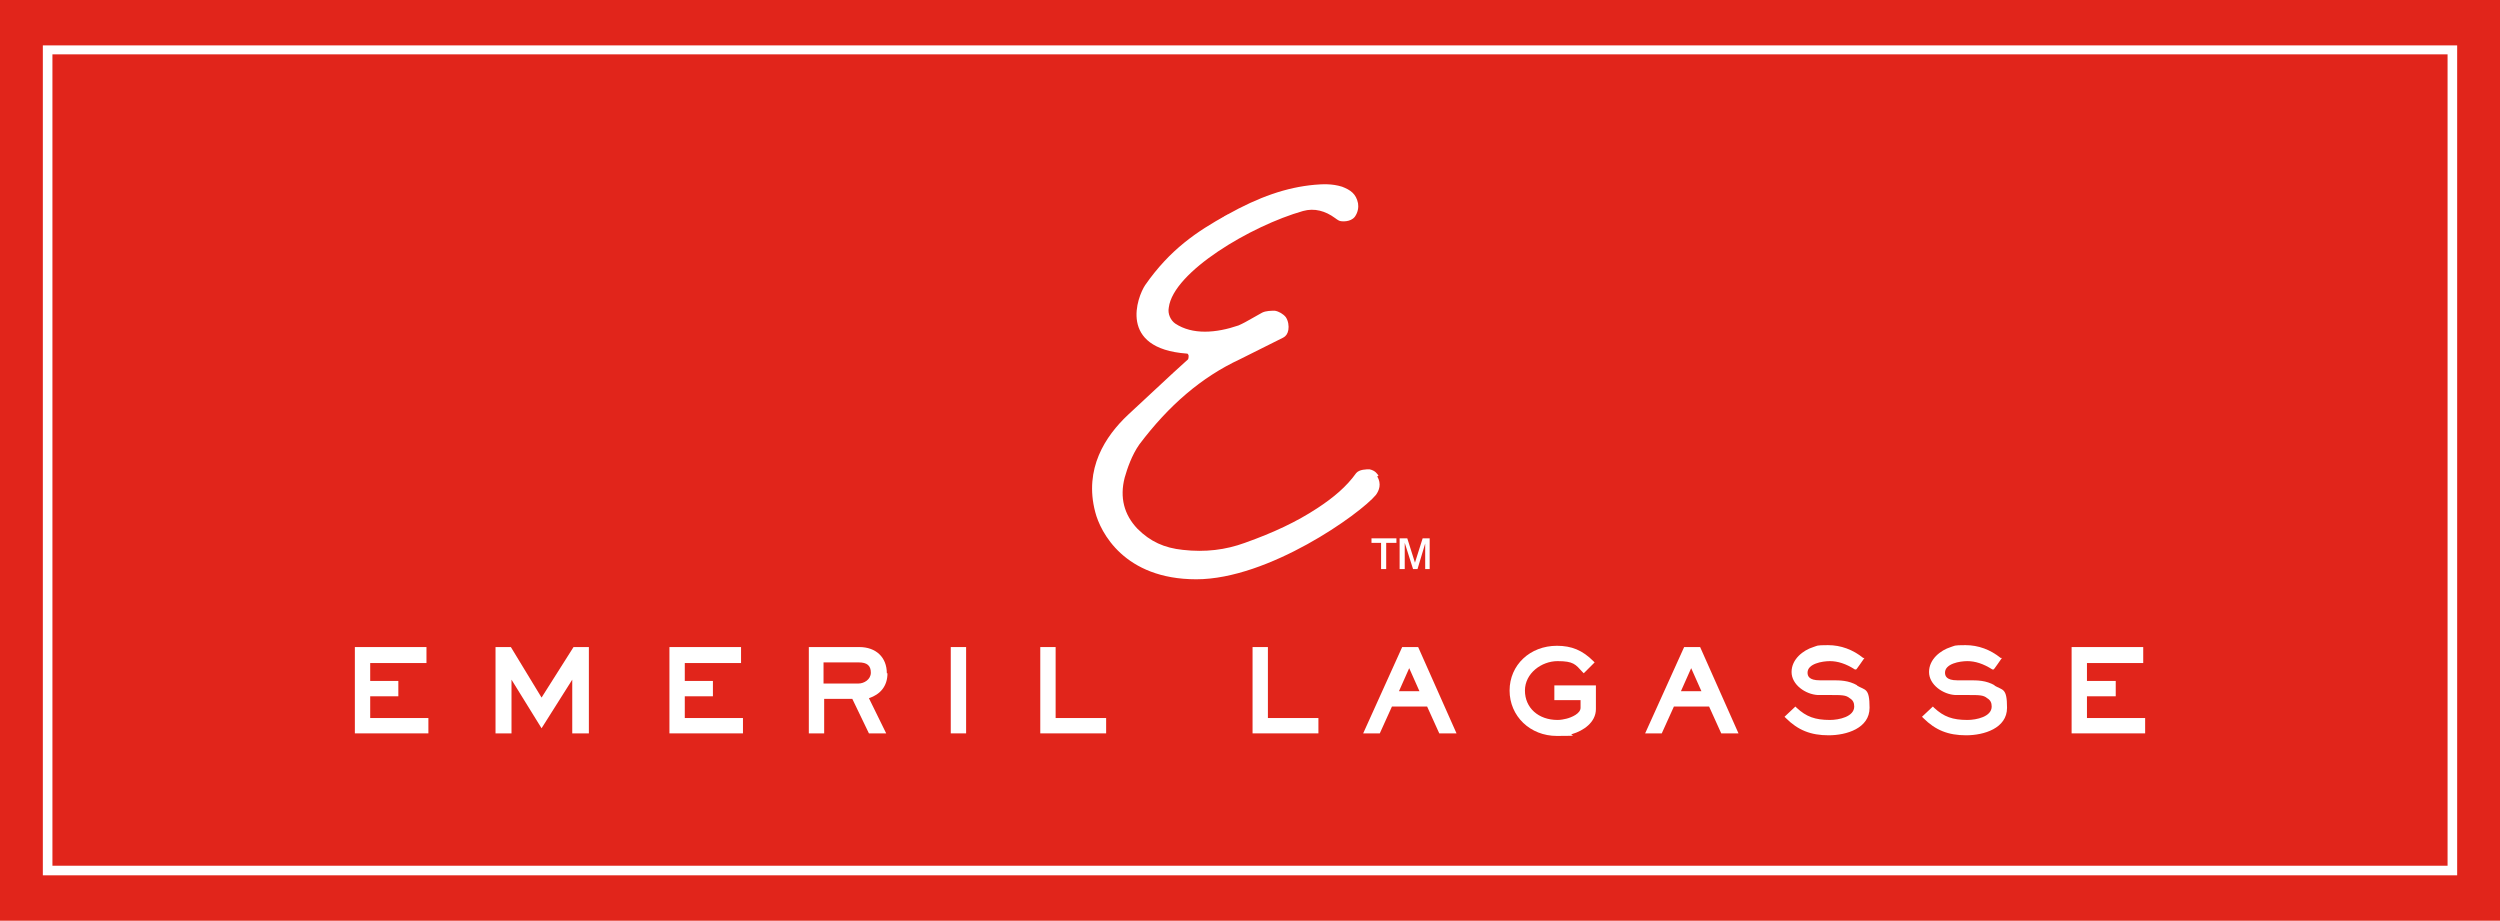 <svg viewBox="0 0 391 144" version="1.1" xmlns="http://www.w3.org/2000/svg" id="logo">
  
  <defs>
    <style>
      .st0 {
        fill: #fff;
      }

      .st1 {
        fill: #e1251b;
      }
    </style>
  </defs>
  <rect height="144.1" width="391" y="0" x="0" class="st1"></rect>
  <path d="M384.3,136.9H6.7V7.1h377.6v129.8h0ZM8.2,135.4h374.6V8.5H8.2v126.9h0Z" class="st0"></path>
  <g>
    <polygon points="57.9 108.9 62.3 108.9 62.3 106.5 57.9 106.5 57.9 103.7 66.7 103.7 66.7 101.2 55.5 101.2 55.5 114.7 67 114.7 67 112.3 57.9 112.3 57.9 108.9" class="st0"></polygon>
    <polygon points="84.7 109.1 79.9 101.2 77.5 101.2 77.5 114.7 80 114.7 80 106.3 84.7 113.9 89.5 106.3 89.5 114.7 92.1 114.7 92.1 101.2 89.7 101.2 84.7 109.1" class="st0"></polygon>
    <polygon points="107.1 108.9 111.5 108.9 111.5 106.5 107.1 106.5 107.1 103.7 115.9 103.7 115.9 101.2 104.7 101.2 104.7 114.7 116.2 114.7 116.2 112.3 107.1 112.3 107.1 108.9" class="st0"></polygon>
    <path d="M128.8,103.6h5.5c1.3,0,1.9.5,1.9,1.6s-1.1,1.7-1.9,1.7h-5.5v-3.3ZM138.7,105.3c0-2.5-1.7-4.1-4.3-4.1h-7.9v13.5h2.4v-5.4h4.4l2.6,5.4h2.7l-2.7-5.5c1.8-.6,2.9-1.9,2.9-3.9" class="st0"></path>
    <rect height="13.5" width="2.4" y="101.2" x="148.7" class="st0"></rect>
    <polygon points="165.1 101.2 162.7 101.2 162.7 114.7 173 114.7 173 112.3 165.1 112.3 165.1 101.2" class="st0"></polygon>
    <polygon points="198.3 101.2 195.9 101.2 195.9 114.7 206.2 114.7 206.2 112.3 198.3 112.3 198.3 101.2" class="st0"></polygon>
    <path d="M222.1,108.1h-3.3l1.6-3.6,1.6,3.6h0ZM219.3,101.2l-6.1,13.5h2.6l1.9-4.2h5.5l1.9,4.2h2.7l-6-13.5h-2.5,0Z" class="st0"></path>
    <path d="M243.1,109.5h4.1v1.2c0,.9-1.4,1.5-2.2,1.7-.4.1-.9.2-1.4.2-3,0-5.1-1.9-5.1-4.6s2.6-4.6,5.1-4.6,2.8.5,3.9,1.7l.2.2,1.7-1.7-.2-.2c-1.7-1.7-3.4-2.4-5.7-2.4-4.2,0-7.4,3-7.4,7s3.2,7.1,7.4,7.1,1.7-.1,2.4-.3c1.7-.5,3.7-1.8,3.7-3.9v-3.7h-6.5v2.4h0Z" class="st0"></path>
    <path d="M266.2,108.1h-3.3l1.6-3.6,1.6,3.6h0ZM263.4,101.2l-6.1,13.5h2.6l1.9-4.2h5.5l1.9,4.2h2.7l-6-13.5h-2.5Z" class="st0"></path>
    <g>
      <path d="M290.5,107.2c-1.4-.8-2.7-.8-4-.8h-1.9c-1.7,0-1.9-.7-1.9-1.2,0-1.4,2.3-1.8,3.5-1.8s2.5.4,3.9,1.3h.2c0,.1,1.3-1.8,1.3-1.8h-.2c-1.6-1.3-3.5-2-5.5-2s-1.6.1-2.3.3c-1.6.5-3.4,1.9-3.4,3.9s2.2,3.5,4.1,3.6h1.9c1.9,0,2.5,0,3.1.5.5.3.7.7.7,1.3,0,1.6-2.4,2.1-3.8,2.1-2.3,0-3.7-.5-5.2-1.9l-.2-.2-1.7,1.6.2.2c1.9,1.9,3.9,2.7,6.7,2.7s6.4-1.1,6.4-4.3-.7-2.7-2-3.5" class="st0"></path>
      <path d="M312,107.2c-1.4-.8-2.7-.8-4-.8h-1.9c-1.7,0-1.9-.7-1.9-1.2,0-1.4,2.3-1.8,3.5-1.8s2.5.4,3.9,1.3h.2c0,.1,1.3-1.8,1.3-1.8h-.2c-1.6-1.3-3.5-2-5.5-2s-1.6.1-2.3.3c-1.6.5-3.4,1.9-3.4,3.9s2.2,3.5,4.1,3.6h1.9c1.9,0,2.5,0,3.1.5.5.3.7.7.7,1.3,0,1.6-2.4,2.1-3.8,2.1-2.3,0-3.7-.5-5.2-1.9l-.2-.2-1.7,1.6.2.2c1.9,1.9,3.9,2.7,6.7,2.7s6.4-1.1,6.4-4.3-.7-2.7-2-3.5" class="st0"></path>
    </g>
    <polygon points="326.4 112.3 326.4 108.9 330.9 108.9 330.9 106.5 326.4 106.5 326.4 103.7 335.2 103.7 335.2 101.2 324 101.2 324 114.7 335.5 114.7 335.5 112.3 326.4 112.3" class="st0"></polygon>
    <g>
      <path d="M215.6,74.4c-.2-.3-.5-.8-1.4-1-.5,0-1.6,0-2.1.6-1.5,2.1-3.5,3.8-6.1,5.5-3.2,2.1-6.8,3.8-11.3,5.4-3,1.1-6.2,1.5-9.7,1.1-2.9-.3-5.1-1.3-7.1-3.3-2.1-2.2-2.8-4.9-2-8,.4-1.4,1.1-3.5,2.3-5.2,4.6-6.1,9.7-10.5,15.7-13.3l6-3,.8-.4c.4-.2.7-.6.8-1.2s0-1.4-.4-2c-.4-.5-1.1-.9-1.7-1-.6,0-1.4,0-2,.3-.5.3-1.1.6-1.6.9-.7.4-1.4.8-2.1,1.1-3.5,1.2-7.2,1.5-9.9-.3-.7-.5-1.2-1.5-1-2.5.7-5.6,12.9-12.8,21-15.1,1.8-.5,3.5,0,5,1.1.4.3.7.5,1,.5,0,0,1.4.2,2.1-.7.5-.7.6-1.5.5-2.1-.3-1.5-1.2-2.1-2.5-2.6-1.6-.5-3.1-.4-4.3-.3-4.4.4-8.7,1.9-13.7,4.7-4.7,2.6-8.9,5.4-12.8,11-1.2,1.8-4.3,9.9,6.5,10.7.1,0,.2,0,.3.3,0,.3,0,.6-.2.7l-2.2,2c-2.4,2.2-4.7,4.4-7.1,6.6-3.5,3.3-6.9,8.4-5.1,15.2.8,3.1,4.5,10.5,15.8,10.5s25.6-10.2,28.1-13.2c.5-.7.9-1.7.2-2.9" class="st0"></path>
      <path d="M192.1,33.5c-2.3,1.3-10.8,8.2-12.8,11" class="st0"></path>
    </g>
    <path d="M216,89v-4.1h-1.5v-.7h3.9v.7h-1.6v4.1h-.8,0ZM218.9,89v-4.8h1.2l1.2,3.8,1.2-3.8h1.1v4.8h-.7v-4l-1.2,4h-.7l-1.3-4.1v4.1h-.8Z" class="st0"></path>
  </g>
</svg>